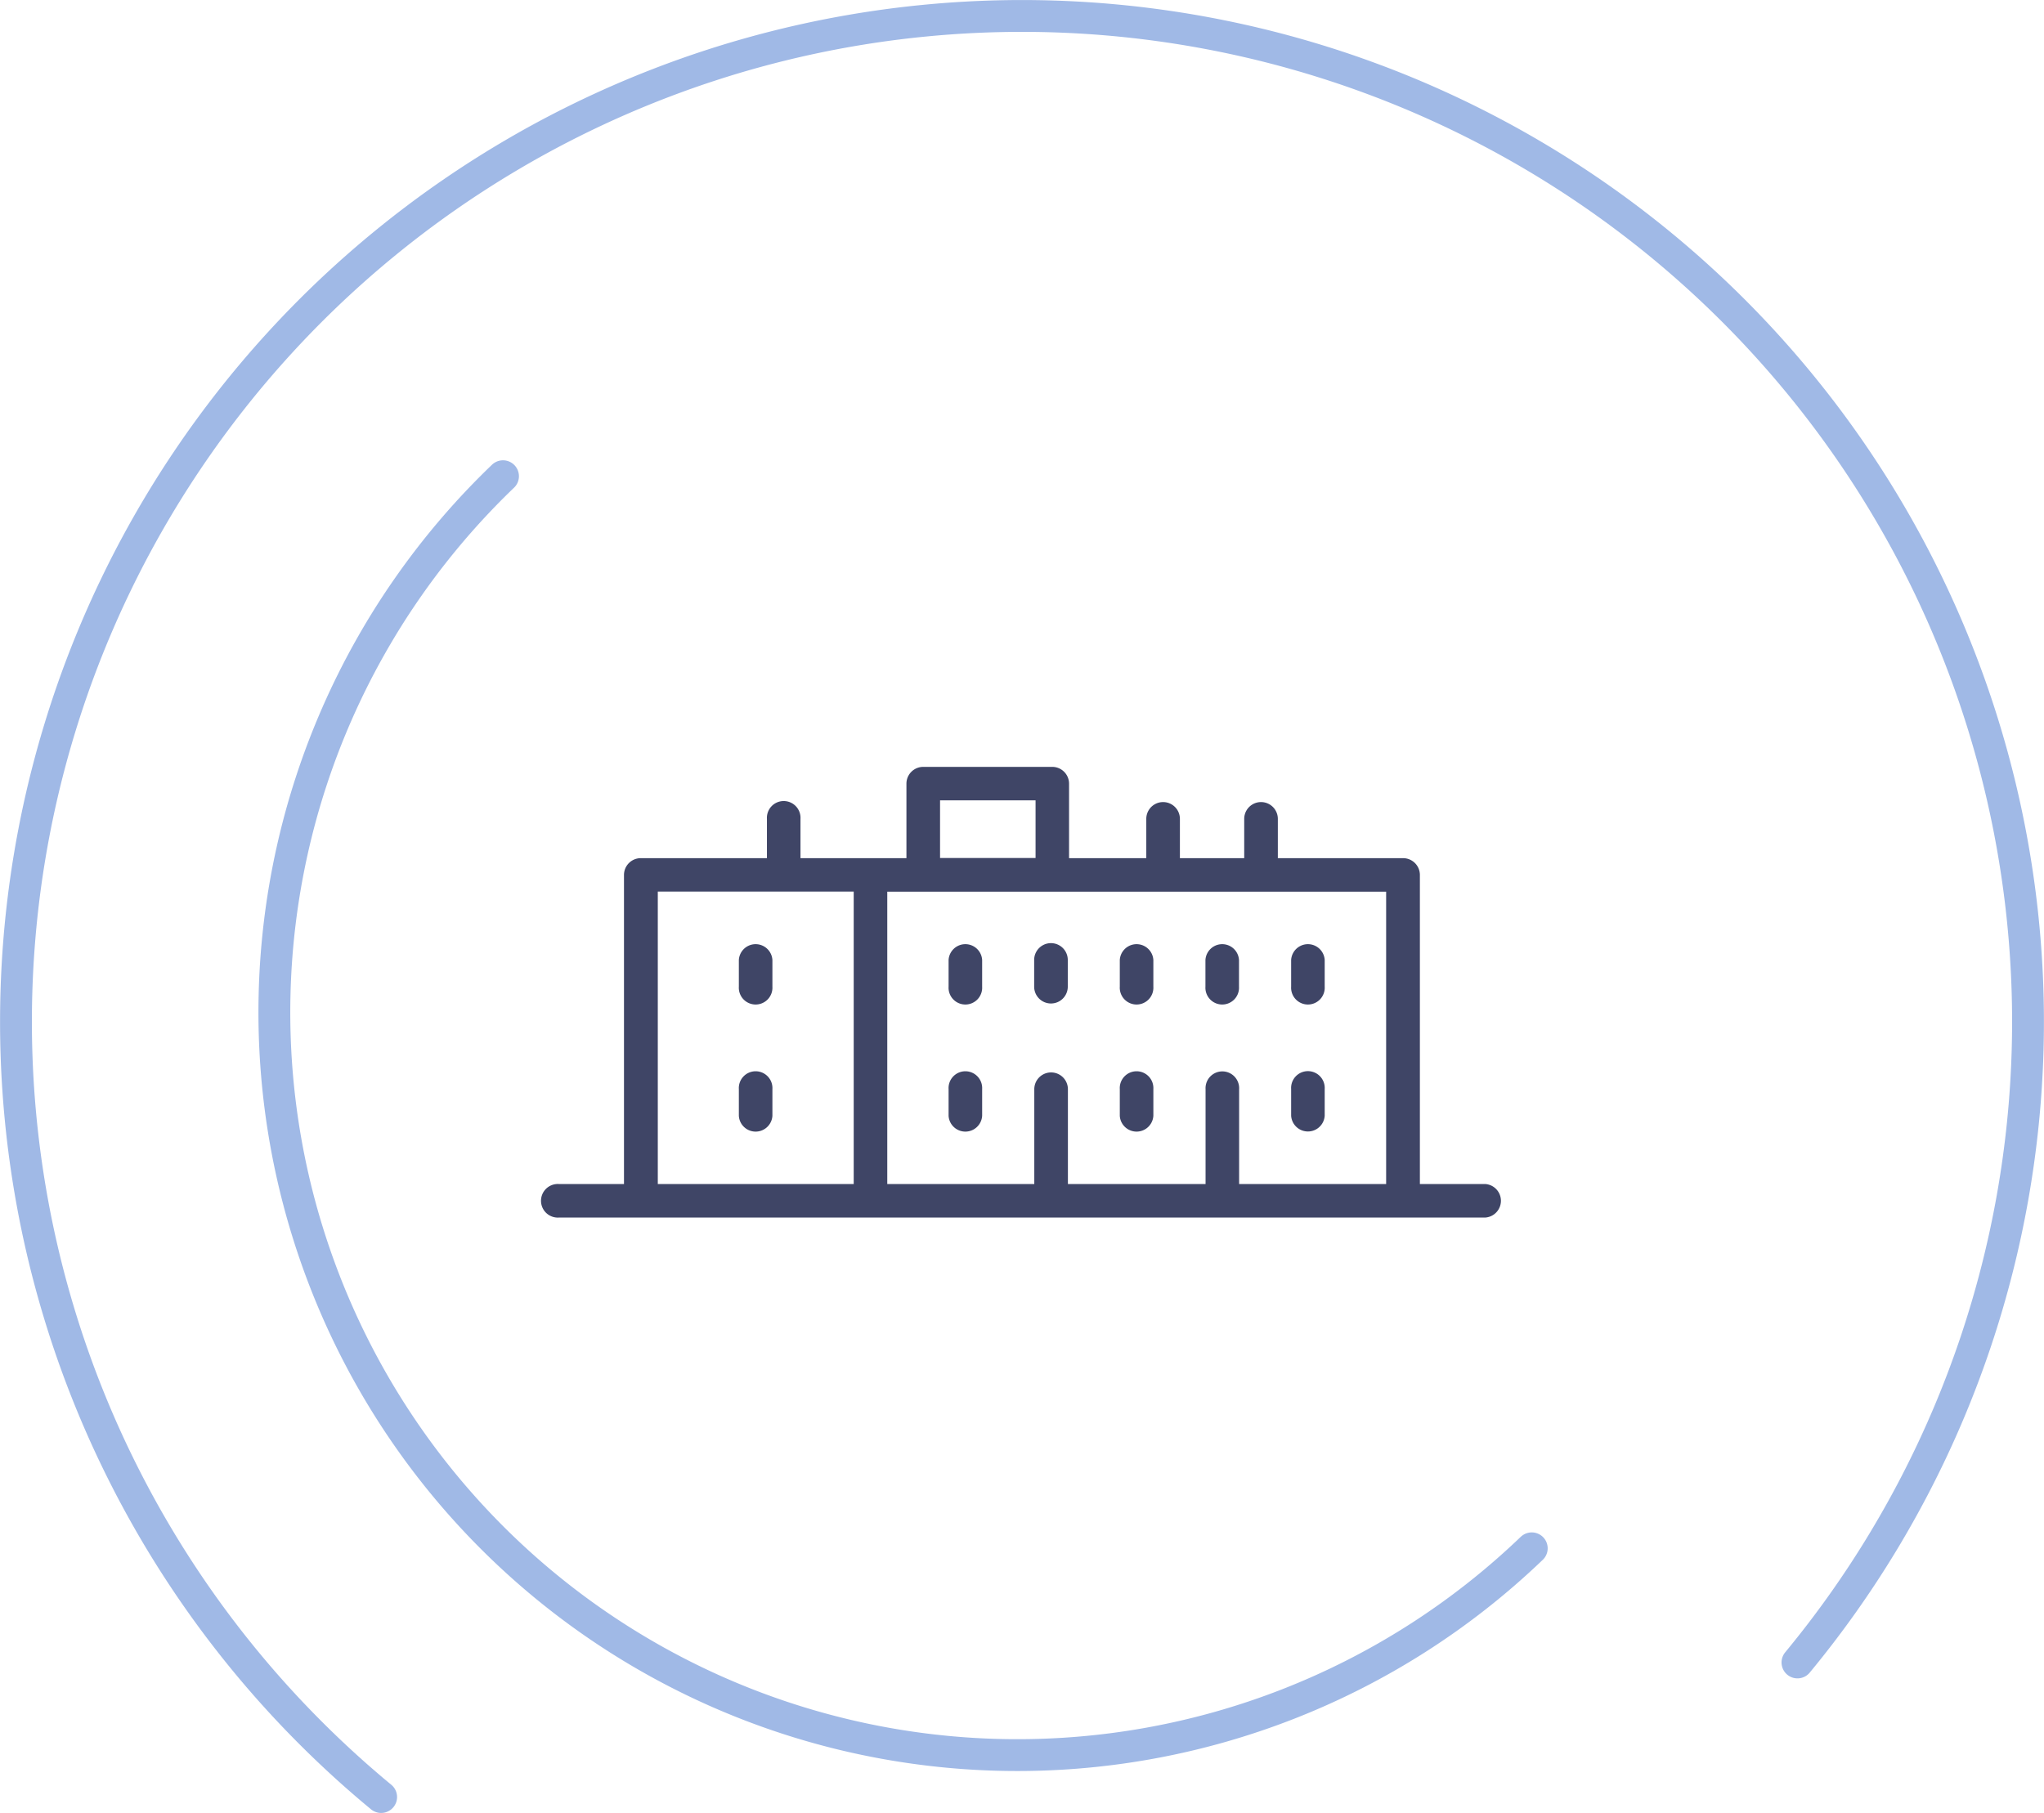 <svg xmlns="http://www.w3.org/2000/svg" viewBox="0 0 321.02 284.8"><defs><style>.cls-1{fill:#3f4566;}.cls-2{fill:none;stroke:#a0b9e6;stroke-linecap:round;stroke-miterlimit:10;stroke-width:5px;}</style></defs><g id="Calque_2" data-name="Calque 2"><g id="Calque_3" data-name="Calque 3"><path class="cls-1" d="M233.25,186H223V137.45a2.64,2.64,0,0,0-2.64-2.64H200.69v-6.17a2.64,2.64,0,0,0-5.28,0v6.17h-10.1v-6.17a2.64,2.64,0,0,0-5.28,0v6.17H167.9v-11.7a2.64,2.64,0,0,0-2.64-2.64H145a2.64,2.64,0,0,0-2.64,2.64v11.7H125.72v-6.17a2.64,2.64,0,1,0-5.27,0v6.17H100.68A2.64,2.64,0,0,0,98,137.45V186H87.77a2.64,2.64,0,1,0,0,5.27H233.25a2.64,2.64,0,0,0,0-5.27Zm-15.55,0H194.61V171.11a2.64,2.64,0,1,0-5.27,0V186H167.72V171.11a2.64,2.64,0,1,0-5.28,0V186H139.35V140.08H217.7Zm-70.06-60.27h15v9.06h-15Zm-44.33,14.33h30.77V186H103.31Zm18,10.76V155a2.64,2.64,0,1,1-5.27,0v-4.2a2.64,2.64,0,0,1,5.27,0Zm0,20.27v4.2a2.64,2.64,0,0,1-5.27,0v-4.2a2.64,2.64,0,1,1,5.27,0Zm32.94-20.27V155a2.64,2.64,0,1,1-5.27,0v-4.2a2.64,2.64,0,0,1,5.27,0Zm13.45,0V155a2.64,2.64,0,1,1-5.28,0v-4.2a2.64,2.64,0,0,1,5.28,0Zm13.44,0V155a2.64,2.64,0,1,1-5.27,0v-4.2a2.64,2.64,0,0,1,5.27,0Zm13.45,0V155a2.64,2.64,0,1,1-5.27,0v-4.2a2.64,2.64,0,0,1,5.27,0Zm-40.34,20.27v4.2a2.64,2.64,0,0,1-5.27,0v-4.2a2.64,2.64,0,1,1,5.27,0Zm26.89,0v4.2a2.64,2.64,0,0,1-5.27,0v-4.2a2.64,2.64,0,1,1,5.27,0ZM202.78,155v-4.2a2.64,2.64,0,0,1,5.27,0V155a2.64,2.64,0,1,1-5.27,0Zm0,20.27v-4.2a2.64,2.64,0,1,1,5.27,0v4.2a2.64,2.64,0,0,1-5.27,0Z"/><path class="cls-2" d="M282.3,261.16A158,158,0,1,0,59.86,282.3"/><path class="cls-2" d="M79,74.81A116.68,116.68,0,0,0,240.57,243.23"/></g></g></svg>